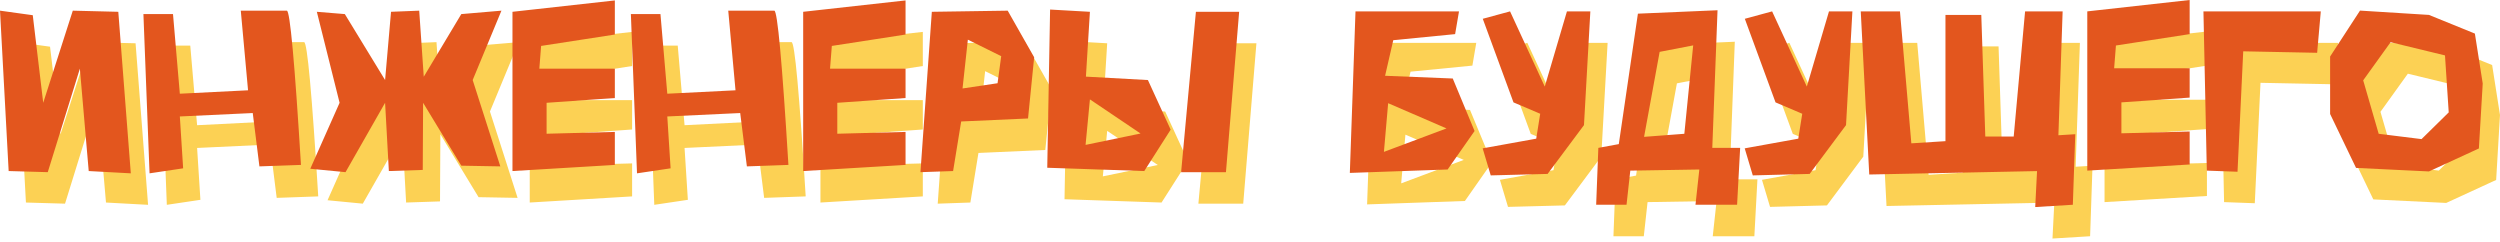 <?xml version="1.0" encoding="UTF-8"?> <svg xmlns="http://www.w3.org/2000/svg" width="590" height="57" viewBox="0 0 590 57" fill="none"><g clip-path="url(#clip0_3_2)"><path fill-rule="evenodd" clip-rule="evenodd" d="M6.119 47.797L4.076 9.948L11.809 11.02L14.275 31.69L21.255 9.948L31.994 10.214L34.945 48.338L25.013 47.797L22.924 23.636L15.347 48.063L6.12 47.797L6.119 47.797ZM37.922 10.755H44.903L46.516 29.547L62.614 28.74L60.901 9.948H71.768C72.51 9.948 73.618 22.079 75.103 46.35L65.299 46.698L63.724 34.109L46.517 34.916L47.296 47.156L39.37 48.338L37.922 10.755ZM78.85 10.214L85.456 10.755L94.957 26.321L96.359 10.214L103.01 9.947L104.082 25.542L112.942 10.754L122.415 9.947L115.627 26.32L122.151 46.697L112.942 46.532L103.927 31.689L103.844 47.531L95.845 47.797L94.956 31.689L85.62 48.062L77.301 47.255L84.219 31.689L78.849 10.213L78.85 10.214ZM125.018 47.797V10.214L149.178 7.53V15.583L131.779 18.267L131.358 23.636H149.178V30.563L133.071 31.69V38.992L149.178 38.562V46.35L125.018 47.797ZM152.962 10.755H159.944L161.556 29.547L177.655 28.74L175.942 9.948H186.808C187.551 9.948 188.659 22.079 190.142 46.35L180.339 46.698L178.763 34.109L161.556 34.916L162.335 47.156L154.41 48.338L152.962 10.755H152.962ZM193.625 47.797V10.214L217.785 7.53V15.583L200.386 18.267L199.965 23.636H217.785V30.563L201.678 31.69V38.992L217.785 38.562V46.35L193.625 47.797ZM223.988 10.214L241.891 9.948L248.139 20.952L246.691 35.392L230.913 36.097L229.007 47.797L221.303 48.064L223.987 10.214H223.988ZM232.491 16.793L231.235 28.309L239.499 27.072L240.36 20.687L232.491 16.793ZM251.897 9.683L261.296 10.214L260.353 25.515L274.984 26.322L280.353 38.031L274.123 47.798L251.227 47.019L251.896 9.684L251.897 9.683ZM260.27 41.623L273.243 38.939L261.296 30.885L260.27 41.623V41.623ZM286.309 10.215H296.515L293.4 48.064H282.819L286.309 10.215Z" fill="#FCD154"></path><path fill-rule="evenodd" clip-rule="evenodd" d="M2.044 40.367L0.001 2.517L7.734 3.59L10.2 24.26L17.18 2.517L27.919 2.784L30.869 40.907L20.938 40.367L18.849 16.206L11.272 40.632L2.045 40.366L2.044 40.367ZM33.847 3.324H40.828L42.441 22.116L58.539 21.309L56.826 2.517H67.693C68.435 2.517 69.543 14.649 71.028 38.919L61.224 39.267L59.649 26.678L42.442 27.485L43.221 39.725L35.295 40.907L33.847 3.324ZM74.775 2.784L81.381 3.324L90.881 18.89L92.284 2.783L98.935 2.517L100.007 18.111L108.867 3.324L118.34 2.517L111.552 18.89L118.076 39.267L108.867 39.101L99.852 24.259L99.769 40.1L91.77 40.366L90.881 24.259L81.545 40.632L73.225 39.825L80.143 24.259L74.774 2.782L74.775 2.784ZM120.943 40.367V2.784L145.103 0.099V8.152L127.704 10.837L127.283 16.206H145.103V23.132L128.996 24.26V31.561L145.103 31.131V38.919L120.943 40.367ZM148.887 3.324H155.869L157.481 22.116L173.58 21.309L171.866 2.517H182.733C183.476 2.517 184.584 14.649 186.067 38.919L176.264 39.267L174.688 26.678L157.481 27.485L158.26 39.725L150.334 40.907L148.887 3.324H148.887ZM189.55 40.367V2.784L213.71 0.099V8.152L196.311 10.837L195.89 16.206H213.71V23.132L197.603 24.26V31.561L213.71 31.131V38.919L189.55 40.367ZM219.912 2.784L237.816 2.517L244.064 13.522L242.616 27.961L226.838 28.666L224.932 40.367L217.228 40.633L219.912 2.784H219.912ZM228.415 9.362L227.16 20.879L235.424 19.642L236.285 13.256L228.415 9.362ZM247.822 2.253L257.221 2.784L256.278 18.085L270.909 18.891L276.278 30.6L270.048 40.367L247.152 39.589L247.821 2.253L247.822 2.253ZM256.195 34.192L269.168 31.508L257.221 23.455L256.195 34.193V34.192ZM282.234 2.784H292.44L289.325 40.634H278.743L282.234 2.784Z" fill="#E3561E"></path><path fill-rule="evenodd" clip-rule="evenodd" d="M347.484 15.484L332.888 16.913L330.955 25.315L346.926 25.956L352.074 38.352L345.716 47.432L322.636 48.239L323.973 10.115H348.399L347.483 15.484H347.484ZM331.68 31.783L330.681 43.273L345.45 37.739L331.68 31.783ZM354.008 11.865L360.449 10.115L368.64 27.862L373.872 10.115H379.397L377.894 36.96L369.309 48.477L355.887 48.825L353.982 42.439L366.625 40.158L367.56 34.275L361.257 31.591L354.01 11.865H354.008ZM380.771 55.752L381.284 42.329L386.112 41.441L390.62 10.655L409.412 9.849L408.175 42.329H414.753L414.029 55.752H404.209L405.116 47.432L388.826 47.699L387.936 55.752H380.772H380.771ZM395.751 19.671L392.077 39.727L401.578 39.004L403.667 18.141L395.751 19.671ZM415.853 11.865L422.294 10.115L430.486 27.862L435.717 10.115H441.242L439.738 36.96L431.154 48.477L417.731 48.825L415.824 42.439L428.47 40.158L429.403 34.275L423.1 31.591L415.853 11.865ZM484.817 47.808L445.218 48.615L443.212 10.115H452.466L455.151 41.258L463.204 40.744V10.949H471.66L472.604 39.645H479.31L481.996 10.115H490.856L489.858 39.352L493.833 39.105L493.266 55.752L484.387 56.293L484.817 47.808ZM496.673 47.698V10.115L520.834 7.431V15.484L503.435 18.169L503.013 23.537H520.835V30.464L504.727 31.591V38.893L520.835 38.462V46.25L496.673 47.698H496.673ZM524.086 10.115H551.783L550.922 19.891L533.477 19.543L532.13 47.964L524.883 47.698L524.086 10.115ZM561.037 9.932L577.309 10.949L588.147 15.356L589.998 27.138L589.092 42.467L577.309 47.891L560.102 47.057L553.982 34.331V20.77L561.037 9.931V9.932ZM568.257 17.39L561.788 26.387L565.444 39.004L575.559 40.258L581.973 33.955L581.093 20.505L568.256 17.39L568.257 17.39Z" fill="#FCD154"></path><path fill-rule="evenodd" clip-rule="evenodd" d="M343.409 8.053L328.813 9.483L326.88 17.884L342.851 18.526L347.999 30.922L341.641 40.001L318.561 40.808L319.898 2.685H344.324L343.408 8.053H343.409ZM327.605 24.353L326.606 35.842L341.375 30.308L327.605 24.353ZM349.933 4.434L356.374 2.685L364.565 20.432L369.797 2.685H375.322L373.819 29.529L365.234 41.046L351.812 41.394L349.906 35.009L362.55 32.727L363.485 26.845L357.182 24.161L349.934 4.434H349.933ZM376.696 48.321L377.209 34.899L382.037 34.01L386.545 3.225L405.337 2.419L404.1 34.899H410.678L409.954 48.321H400.134L401.041 40.002L384.75 40.268L383.861 48.321H376.696H376.696ZM391.675 12.24L388.002 32.297L397.503 31.573L399.592 10.711L391.675 12.24ZM411.778 4.434L418.219 2.685L426.411 20.432L431.642 2.685H437.166L435.663 29.529L427.078 41.046L413.656 41.394L411.749 35.009L424.394 32.727L425.328 26.845L419.025 24.161L411.778 4.434ZM480.742 40.377L441.143 41.184L439.137 2.685H448.39L451.076 33.827L459.129 33.314V3.518H467.585L468.529 32.214H475.235L477.92 2.685H486.781L485.782 31.921L489.758 31.674L489.191 48.321L480.312 48.862L480.742 40.377ZM492.598 40.267V2.685L516.759 0V8.053L499.36 10.738L498.938 16.107H516.76V23.033L500.652 24.16V31.462L516.76 31.032V38.82L492.598 40.267H492.598ZM520.011 2.685H547.708L546.846 12.46L529.401 12.112L528.055 40.533L520.808 40.267L520.011 2.685ZM556.962 2.501L573.234 3.518L584.072 7.925L585.923 19.707L585.017 35.036L573.234 40.46L556.027 39.626L549.907 26.9V13.339L556.962 2.501V2.501ZM564.182 9.96L557.713 18.957L561.369 31.573L571.483 32.828L577.898 26.524L577.018 13.074L564.181 9.959L564.182 9.96Z" fill="#E3561E"></path></g><defs><clipPath id="clip0_3_2"><rect width="590" height="56.293" fill="white"></rect></clipPath></defs></svg> 